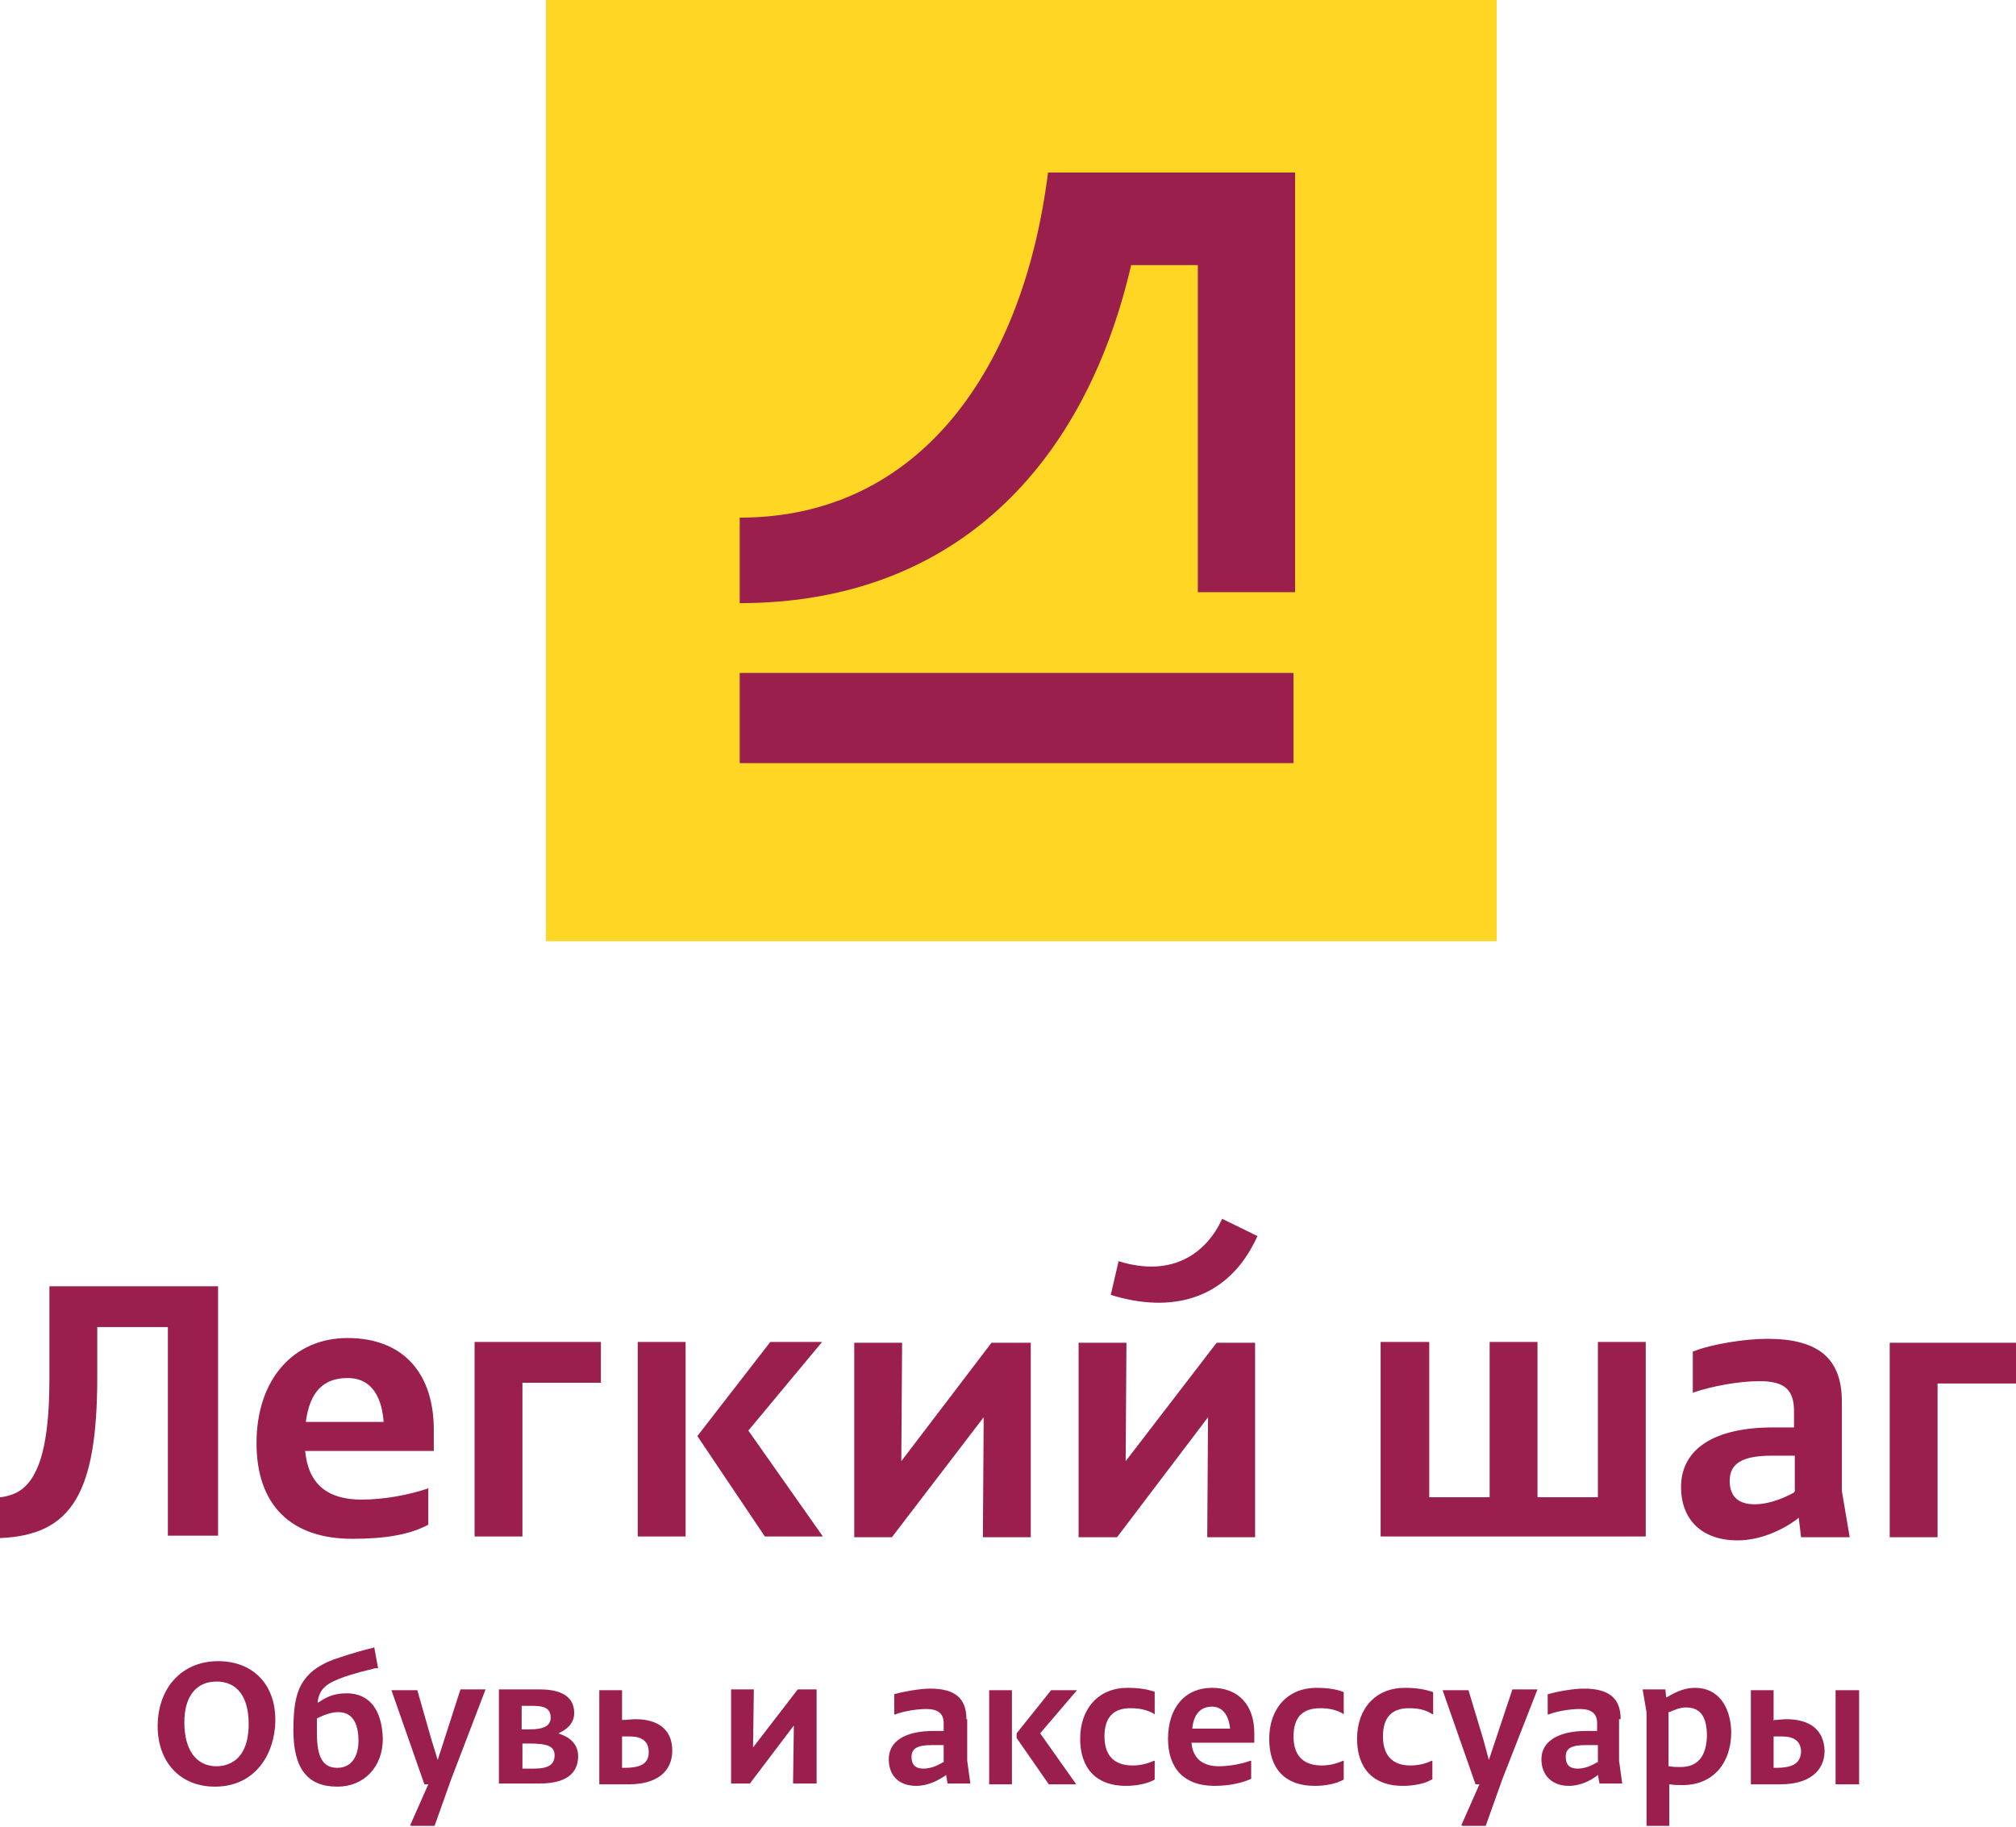 <?xml version="1.0" encoding="utf-8"?>
<!-- Generator: Adobe Illustrator 21.0.2, SVG Export Plug-In . SVG Version: 6.00 Build 0)  -->
<svg version="1.1" id="Слой_1" xmlns="http://www.w3.org/2000/svg" xmlns:xlink="http://www.w3.org/1999/xlink" x="0px" y="0px"
	 viewBox="0 0 257 232.9" style="enable-background:new 0 0 257 232.9;" xml:space="preserve">
<style type="text/css">
	.st0{fill:#9B1F4D;}
	.st1{fill:#FFD624;}
</style>
<g id="Слой_x0020_1">
	<path class="st0" d="M27.6,225.2c-2.6,0-4.1-2.1-4.1-5.6c0-3.3,1.5-5.2,4.1-5.2s4.1,1.9,4.1,5.4C31.7,224.7,28.8,225.2,27.6,225.2z
		 M226.4,225.4h-0.3v-4h0.1c0.2,0,0.5,0,1,0c1.5,0,2.4,0.6,2.4,2C229.5,224.8,228.6,225.4,226.4,225.4L226.4,225.4z M227.7,219.2
		c-0.5,0-1,0.1-1.5,0.1l-0.1,0.1v-3.9h-2.9v12h3.8c3.5,0,5.6-1.6,5.6-4.3C232.5,220.6,230.8,219.2,227.7,219.2L227.7,219.2z
		 M234,227.5h3v-12h-3V227.5z M214.2,225.3c-0.4,0-0.9,0-1.4-0.1h-0.1v-6.9h0.1c0.5-0.2,1.3-0.6,2.1-0.6c1.9,0,2.7,1.2,2.7,3.7
		C217.5,224,216.4,225.3,214.2,225.3L214.2,225.3z M216.1,215.2c-1.2,0-2.3,0.4-3.6,1.2h-0.1l-0.1-1h-2.9l0.5,2.9v14.5h2.9v-5.3h0.1
		c0.5,0.1,1.1,0.1,1.6,0.1c3.8,0,6.2-2.7,6.2-6.8C220.6,217.4,218.9,215.2,216.1,215.2L216.1,215.2z M203.6,224.7L203.6,224.7
		c-1,0.6-1.8,0.8-2.5,0.8c-1,0-1.5-0.5-1.5-1.5c0-1.1,0.7-1.5,2.6-1.5h1.5V224.7L203.6,224.7z M206.6,219.2c0-2.7-1.5-3.9-4.7-3.9
		c-1.4,0-3.5,0.4-4.5,0.7h-0.1v2.6h0.1c1-0.4,2.7-0.7,4-0.7c1.5,0,2.2,0.6,2.2,1.8v1h-1.4c-3.5,0-5.7,1.3-5.7,3.6
		c0,2.1,1.4,3.4,3.5,3.4c1.5,0,2.8-0.7,3.6-1.3l0.1-0.1l0.2,1.1h2.9l-0.4-2.9V219.2L206.6,219.2z M189.8,224.4l-0.7-2.6l-1.9-6.3
		h-3.3l4.2,12h0.5l-2.3,5.2l0.1,0.1h3l2.1-5.9l4.5-11.5h-3.2L189.8,224.4z M179.1,215.2c-3.7,0-6.1,2.6-6.1,6.5c0,3.8,2.1,6,5.8,6
		c1.5,0,2.9-0.3,3.7-0.8h0.1v-2.4h-0.1c-0.8,0.4-1.8,0.6-2.7,0.6c-2.3,0-3.5-1.3-3.5-3.7c0-2.4,1.1-3.6,3.3-3.6
		c1.2,0,2.1,0.2,2.9,0.7l0.2,0.1v-2.8l-0.1-0.1C181.6,215.4,180.6,215.2,179.1,215.2L179.1,215.2z M167.8,215.2c-3.6,0-6,2.6-6,6.5
		c0,3.8,2,6,5.8,6c1.5,0,2.8-0.3,3.7-0.8l0,0v-2.4h-0.1c-0.9,0.4-1.8,0.6-2.7,0.6c-2.4,0-3.6-1.3-3.6-3.7c0-2.4,1.1-3.6,3.4-3.6
		c1.1,0,2.1,0.2,2.9,0.7l0.1,0.1v-2.8l-0.1-0.1C170.4,215.4,169.3,215.2,167.8,215.2L167.8,215.2z M152,220.3L152,220.3
		c0.2-1.8,1.1-2.7,2.5-2.7c1.3,0,2.1,1,2.3,2.7v0.1H152L152,220.3z M154.5,215.2c-3.4,0-5.6,2.5-5.6,6.5c0,3.8,2.1,6,5.9,6
		c2,0,3.6-0.4,4.7-0.9l0,0v-2.3h-0.1c-1.1,0.4-2.7,0.7-4,0.7c-2.1,0-3.3-1-3.5-2.9v-0.1h8v-1.2C159.9,217.4,157.9,215.2,154.5,215.2
		L154.5,215.2z M143.7,215.2c-3.6,0-6,2.6-6,6.5c0,3.8,2.1,6,5.8,6c1.5,0,2.8-0.3,3.7-0.8l0,0v-2.4h-0.1c-0.9,0.4-1.8,0.6-2.7,0.6
		c-2.4,0-3.6-1.3-3.6-3.7c0-2.4,1.1-3.6,3.3-3.6c1.2,0,2.1,0.2,3,0.7l0.1,0.1v-2.8v-0.1C146.3,215.4,145.3,215.2,143.7,215.2
		L143.7,215.2z M137.3,215.5H134l-4.4,5.5v0.6l4.1,5.9h3.5l-4.6-6.5L137.3,215.5z M126.1,227.5h2.9v-12h-2.9V227.5z M120.2,224.7
		L120.2,224.7c-1,0.6-1.8,0.8-2.5,0.8c-1,0-1.5-0.5-1.5-1.5c0-1.1,0.8-1.5,2.6-1.5h1.5V224.7L120.2,224.7z M123.2,219.2
		c0-2.7-1.5-3.9-4.6-3.9c-1.4,0-3.5,0.4-4.6,0.7l0,0v2.6h0.1c1-0.4,2.7-0.7,4-0.7c1.5,0,2.2,0.6,2.2,1.8v1h-1.3
		c-3.6,0-5.7,1.3-5.7,3.6c0,2.1,1.3,3.4,3.5,3.4c1.5,0,2.8-0.7,3.7-1.3l0.1-0.1l0.2,1.1h2.9l-0.4-2.9V219.2L123.2,219.2z M96,222.8
		l0.1-7.4h-2.9v12h2.4l5.6-7.4l-0.1,7.4h3v-12h-2.4L96,222.8z M79.6,225.4h-0.3v-4l0,0c0.3,0,0.6,0,1,0c1.5,0,2.4,0.6,2.4,2
		C82.7,224.8,81.8,225.4,79.6,225.4L79.6,225.4z M81,219.2c-0.5,0-1,0.1-1.7,0.1v0.1v-3.9h-2.9v12h3.8c3.5,0,5.5-1.6,5.5-4.3
		C85.7,220.6,84,219.2,81,219.2z M55.8,224.4l-0.8-2.6l-1.8-6.3h-3.3l4.2,12h0.5l-2.3,5.2l0.1,0.1h3l2.1-5.9l4.4-11.5h-3.2
		L55.8,224.4z M68.1,225.5h-1.5v-3.2h0.9c2.4,0,3.2,0.4,3.2,1.5C70.7,225,69.9,225.5,68.1,225.5L68.1,225.5z M66.6,217.5H68
		c1.5,0,2.2,0.4,2.2,1.5c0,1-0.8,1.5-2.7,1.5h-1V217.5L66.6,217.5z M71.4,221.1l-0.2-0.1l0.2-0.1c1.2-0.6,1.8-1.4,1.8-2.5
		c0-2.5-2.4-3-4.4-3h-5.2v12h5.2c4.3,0,4.9-2.1,4.9-3.5C73.7,222.6,72.9,221.6,71.4,221.1z M43,225.4c-1.8,0-2.6-1.3-2.6-4.4v-1.8
		v-0.1c0.8-0.4,1.8-0.8,2.7-0.8c1.7,0,2.6,1.2,2.6,3.7C45.7,223.5,45.1,225.4,43,225.4L43,225.4z M44.2,215.9
		c-1.5,0-2.5,0.4-3.5,1.1l-0.2,0.1v-0.2c0.3-1.7,1.2-2.3,3.4-3.1c1.5-0.5,2.7-0.8,3.6-1c0.2-0.1,0.4-0.1,0.6-0.1h0.1l-0.5-2.7
		l-0.1,0.1c-0.6,0.1-2.8,0.7-5.1,1.5c-2.1,0.8-3.3,1.8-4.1,3.2c-0.7,1.3-1,3-1,5.8c0,4.9,1.8,7.2,5.6,7.2c3.4,0,5.8-2.5,5.8-6.1
		C48.7,218,47.1,215.9,44.2,215.9L44.2,215.9z M27.8,211.8c-4.6,0-7.7,3.4-7.7,8.3c0,4.6,2.9,7.7,7.3,7.7c5.3,0,7.7-4.4,7.7-8.5
		C35.1,214.7,32.2,211.8,27.8,211.8L27.8,211.8z"/>
	<g id="_2053717342320">
		<path class="st0" d="M6.3,175.8c0,5.6-0.6,9.6-1.8,11.9c-1,2-2.3,2.9-4.4,3.2H0v5.2h0.1c9.1-0.4,12.3-5.8,12.3-20.6v-6.3h9v26.6
			h6.4v-31.8H6.3V175.8L6.3,175.8L6.3,175.8z M142.6,160.8l-1,4.3c7.7,2.4,15,0.7,18.7-7.5l-4.5-2.2
			C153.9,159.6,149.6,163,142.6,160.8L142.6,160.8z M240.9,171.2v24.8h6.1v-19.6h10v-5.2H240.9L240.9,171.2z M228.7,190.2v0.1
			c-1.8,1-3.6,1.5-5,1.5c-2.1,0-3.2-1-3.2-3c0-2.2,1.6-3.2,5.4-3.2h2.9V190.2L228.7,190.2z M234.8,178.7c0-5.5-3-8-9.5-8
			c-2.9,0-7.2,0.7-9.4,1.6h-0.1v5.3l0.2-0.1c2.1-0.7,5.5-1.4,8.3-1.4c3.2,0,4.4,1.1,4.4,3.8v2.1H226c-7.4,0-11.7,2.7-11.7,7.6
			c0,4.2,2.7,6.8,7.2,6.8c3,0,5.9-1.4,7.7-2.8l0.1-0.1l0.3,2.5h6.2l-1-5.9V178.7L234.8,178.7z M203.7,190.9h-7.7v-19.8h-6.1v19.8
			h-7.7v-19.8H176v24.8h33.8v-24.8h-6.1V190.9L203.7,190.9z M143.5,186.3l0.1-15.1h-6.1v24.8h4.9l11.6-15.3l-0.1,15.3h6.1v-24.8
			h-4.9L143.5,186.3z M114.9,186.3l0.1-15.1h-6.1v24.8h4.8l11.7-15.3l-0.1,15.3h6.1v-24.8h-5L114.9,186.3z M95.4,182.4l9.4-11.3
			h-6.6l-9.3,12l8.6,12.8h7.4L95.4,182.4L95.4,182.4z M81.3,195.9h6.1v-24.8h-6.1V195.9z M60.5,195.9h6.1v-19.6h10v-5.2H60.5V195.9
			L60.5,195.9z M39,181.3v-0.1c0.5-3.7,2.2-5.5,5.3-5.5c3.5,0,4.4,3.1,4.6,5.5v0.1H39z M44.3,170.6c-6.9,0-11.6,5.3-11.6,13.4
			c0,7.9,4.4,12.2,12.2,12.2c4.1,0,7.3-0.5,9.7-1.8v-0.1v-4.6l-0.1,0.1c-2.4,0.8-5.5,1.4-8.4,1.4c-4.4,0-6.8-2-7.2-6.2l0,0h16.4
			v-2.4C55.4,175.1,51.4,170.6,44.3,170.6L44.3,170.6L44.3,170.6z"/>
		<polygon class="st1" points="190.8,120 69.6,120 69.6,0 190.8,0 		"/>
		<polygon class="st0" points="94.3,97.3 164.9,97.3 164.9,85.8 94.3,85.8 		"/>
		<path class="st0" d="M133.6,22C130.5,46.8,117.4,66,94.3,66v10.9c27.4,0,44-17.6,49.9-43.1h8.5v41.7h12.4V22H133.6L133.6,22
			L133.6,22z"/>
	</g>
</g>
</svg>
